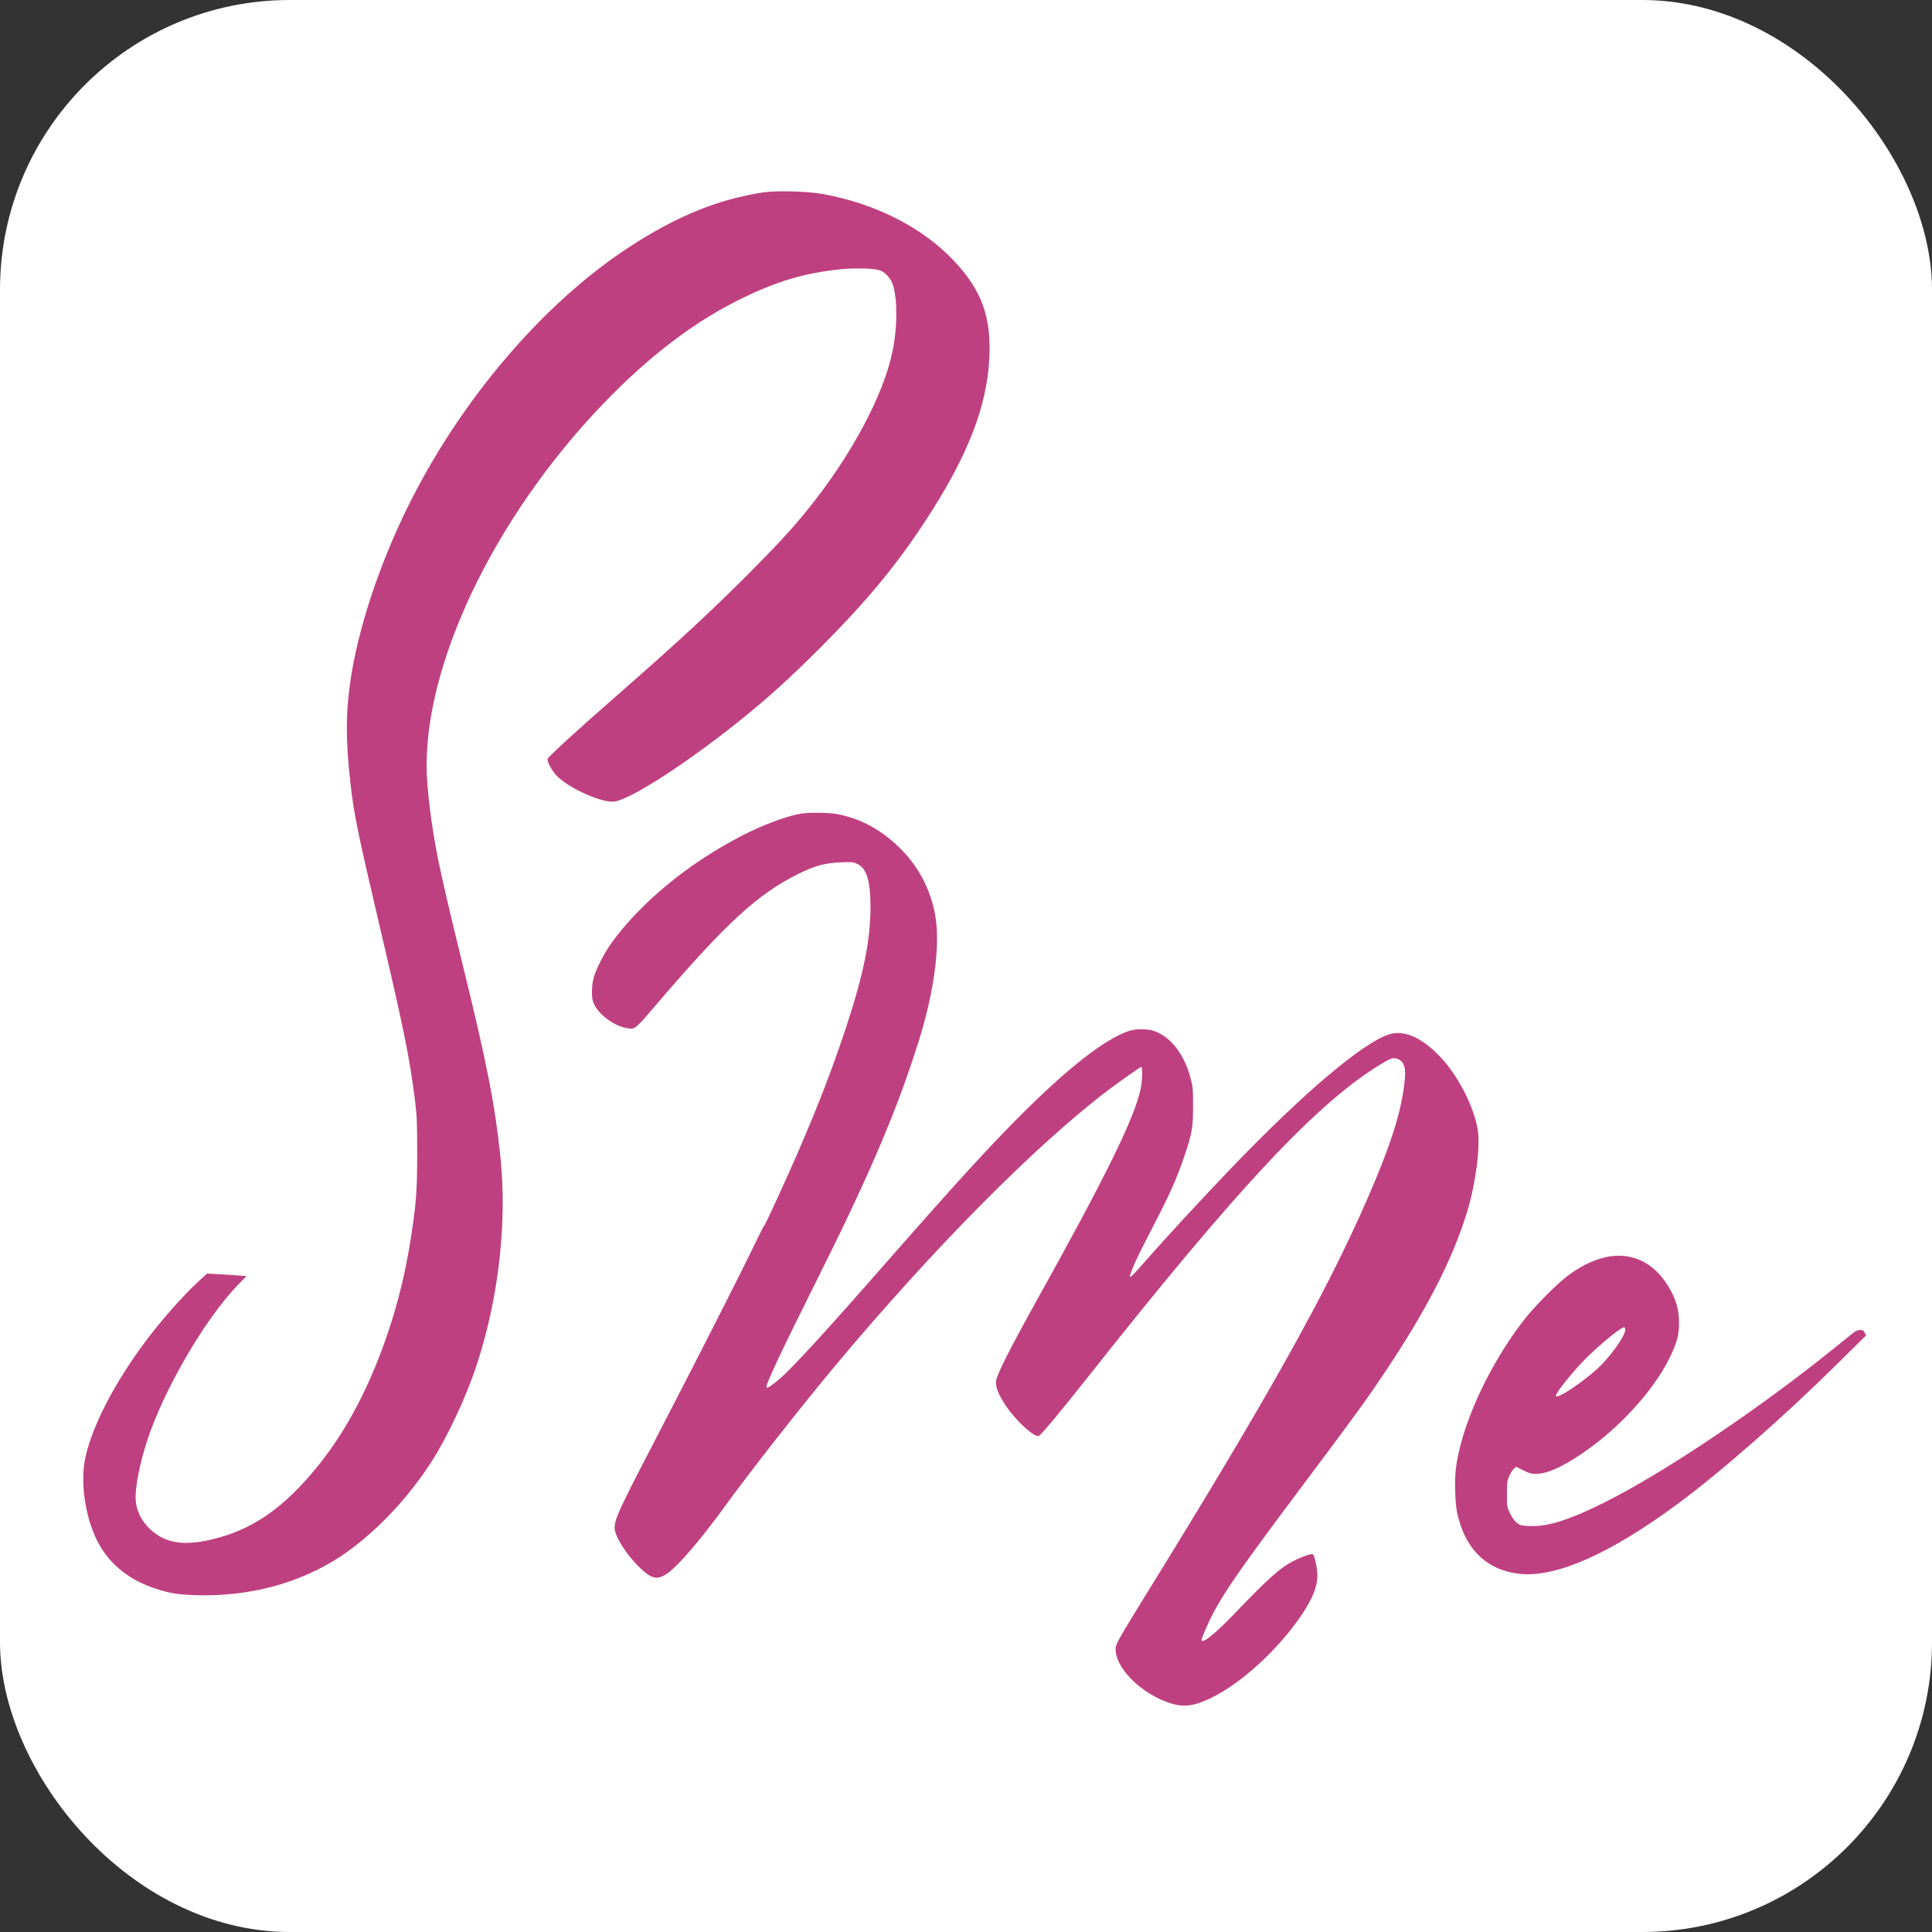 <svg xmlns="http://www.w3.org/2000/svg" version="1.1" xmlns:xlink="http://www.w3.org/1999/xlink" width="1000" height="1000"><rect width="100%" height="100%" fill="#333333" stroke="none"/><g clip-path="url(#SvgjsClipPath1538)"><rect width="1000" height="1000" fill="#ffffff"></rect><g transform="matrix(41.667,0,0,41.667,0,0)"><svg xmlns="http://www.w3.org/2000/svg" version="1.1" xmlns:xlink="http://www.w3.org/1999/xlink" width="24" height="24"><svg width="24" height="24" xmlns="http://www.w3.org/2000/svg" version="1.0" viewBox="0 0 1952 1642">
        <g fill="#BF4080" stroke-width="0">
            <path d="M771 39.4c-45.8 7-87.8 24.2-135.4 55.3-87.3 57-171 155.4-224.1 263.4-28.6 58.2-50 123.2-57.4 174.4-4.9 33.5-4.9 61.2 0 104 3.6 31.9 6.8 47.4 30 146.5C408 884.6 414 914.6 419.2 956c2 16.2 2.3 22.9 2.3 54 0 37.9-1 50.6-6.1 84-5.4 34.9-12.6 65.2-23.3 97-18.1 53.8-41.3 98.2-70 134-35 43.6-67.1 65.9-109.1 75.6-28.1 6.5-46.4 3.4-61.3-10.6-9.6-9-14.7-20.3-14.7-32.7 0-11.9 4.6-34.7 11.2-55.2 16.6-51.8 57.8-122.9 91.5-158.2l9.3-9.6-8.3-.6c-4.5-.4-13.4-1-19.9-1.3l-11.6-.7-9 8.3c-15.3 14.1-36.7 38.3-52.6 59.5-33.1 44-56.5 90.2-62.1 122.1-4.5 25.9 2.1 62.5 15.5 85.3 11.6 19.9 30.8 34.8 55.6 43 14.9 4.9 22.6 6.2 42.4 6.8 52.9 1.5 103.4-12 144-38.5 34.2-22.3 69-58.6 93.8-97.7 15.5-24.4 33.4-62.6 43.6-92.7 23.2-68.9 32.3-146.6 25.1-214.8-5.4-51.7-13.2-91.8-36.6-187.4-15.2-62-22.4-93.1-26.4-113.1-6.8-33.8-11.5-72.5-11.5-93.9 0-112.2 75.8-263.2 188.6-376 43.3-43.3 86-74.8 130.9-96.6 34.1-16.6 60.9-24.6 95.5-28.6 15.6-1.8 35.2-1.5 42.5.6 5.7 1.7 11.6 8.2 13.8 15.2 4.5 14.5 4.4 42.9-.4 66.1-9.2 45.3-42.4 107.1-86.8 161.7-15.3 18.9-31.2 36-59.6 64.5C716 465 684.3 494.3 621 549.7c-37.8 33-66.8 59.6-67.7 62-.8 2.1 3.7 10.9 8.2 16 10.3 11.9 42.7 27.3 57.5 27.3 15.4 0 78.4-40.9 137-88.9 23.7-19.4 44-38 71.6-65.5 47.4-47.5 77.3-83.4 106.9-128.6 42.9-65.3 62.8-116 65.1-165.8 1.9-41.3-7.8-67.9-35.6-97.5-31.8-33.9-79.9-58.3-133.5-67.8-15.2-2.7-46.8-3.5-59.5-1.5"></path>
            <path d="M809 667.1c-14.4 2.4-38.2 11.3-59.5 22.3-53.2 27.4-100.5 66.1-130.7 106.9-8.1 11-17.2 28.7-19.3 37.7-1.8 7.8-1.9 18.4-.3 23.1 3.9 11.7 20.7 24.6 34.7 26.8 7.8 1.2 7.6 1.4 30.9-25.9 68.6-80.2 101-109.9 141.7-130 16.8-8.3 26.9-11.1 42.7-11.7 11.6-.5 13-.4 17.2 1.7 9.3 4.5 13.1 17.1 13.1 43.5-.1 33.5-6.8 66.8-23.7 118.5-14 42.8-28.4 80.2-49.3 128.5-13.2 30.3-33 73.6-34.2 74.4-.5.3-5.7 10.7-11.7 23.1-14.1 29.3-62.4 124.2-95.1 187-39.8 76.5-44.5 86.5-44.5 95.6 0 8.5 11.6 26.8 25.3 40.2 12 11.5 17.6 12.8 27.5 6.2 10.6-7.1 33.2-33.2 56.7-65.5 27.2-37.5 77.2-101.3 112.4-143.5 98.9-118.5 203.7-224.3 276.9-279.7 14.5-10.9 32.2-23.3 33.3-23.3 1.4 0 1 14.2-.6 22-6.3 29.7-35 88.2-106.5 216.5-25.2 45.4-38.8 72.2-39.6 78.5-.8 6.1 2.2 13.8 9.9 25.3 9.9 14.8 27 30.7 32.9 30.7 1.7 0 21.7-23.9 49.8-59.5 153.3-193.9 234.2-280 299-318 6.9-4 8.6-4.7 11.7-4.2 7.7 1.3 10.8 7.4 9.8 19.5-2.7 31.8-13.3 65.9-38.8 124.3-41.7 95.3-101.5 201.9-226 403.1-10.8 17.4-21.5 35.2-23.8 39.5-3.7 7.1-4.1 8.3-3.6 13.2 1.9 18.6 27 42.6 54 51.6 13.8 4.6 24.3 3.5 40.7-4.2 31.2-14.6 69.6-49.6 93.5-85.3 10.7-16 15.5-28 15.5-39.2 0-7.2-2.9-20.8-4.6-21.5-1.8-.7-10.5 2.3-18.5 6.3-14.1 7-25.5 17.1-61.4 54.5-19 19.8-32.5 30.5-32.5 25.8 0-2 7.2-18.6 12.2-27.9 12-22.5 29.9-48 85.3-122 57.5-76.7 68.9-92.4 88-121 41.7-62.3 68.1-113.8 82.5-160.6 8.8-28.4 13.8-66.1 11.1-83.4-3.7-23.7-20.1-55.6-38.3-74.6-17.2-17.9-33.3-25.7-47.8-23.2-22 3.8-77.5 48.8-146.5 119-29 29.4-77.7 81.8-104.9 112.8-10.3 11.7-13.3 14.7-14.1 13.8-.2-.2 1.1-3.9 2.8-8.3 3.1-7.9 6-13.8 26.9-54.5 12.3-24.2 19.2-40.1 25.8-60 7.5-22.2 8.5-28.4 8.4-50 0-16.9-.2-19.4-2.7-28.4-6.5-24.1-20.2-41.4-37.1-47.1-6.9-2.2-18.7-2.1-25.6.3-24.2 8.5-60 36.4-107.5 83.7-33.7 33.6-67.5 70.7-141 154.5-57 65.1-91.6 102.8-104.1 113.4-7.5 6.4-12 9.3-13 8.4-1.5-1.5 14.7-36.1 50.8-108.3 53-105.8 80.8-171 102.9-241.2 16.3-51.9 22.4-100.2 16.3-130.3-5.2-25.6-17.5-48.1-36.2-66.1-18.5-18-39-28.9-62.4-33.4-8.7-1.6-27.9-1.8-36.8-.4m819.7 447c-13.8 1.5-29.7 8.6-44.4 19.6-10.5 7.7-33.1 30.4-43.2 43.2-29.4 37.1-55.1 87.5-65.5 128.3-4.7 18.3-6 29.9-5.3 48.1.4 11.9 1.1 17.4 3.1 25.1 8.7 33.4 29.5 52.7 60.9 56.6 36.9 4.6 92.8-20.1 161.7-71.3 45-33.5 106.6-87.6 162-142.4l27.5-27.2-1.6-2.8c-1.3-2.3-2.1-2.8-4.9-2.5-1.8.1-4.3 1-5.5 2-1.2.9-11.2 8.9-22.2 17.8-74.3 60-170 124.2-229.1 153.8-36.7 18.4-57.9 25.1-76.7 24.4-8.2-.3-9.5-.6-12.8-3.1-2.2-1.6-4.9-5.3-6.9-9.4-3.2-6.6-3.3-7.1-3.3-19.8 0-11.5.3-13.6 2.3-18.2 1.3-2.8 3.4-6.1 4.7-7.3l2.3-2.1 7.2 3.6c5.9 3 8.4 3.7 13 3.6 10.7 0 25.7-6.6 45.6-20 37.5-25.1 73-63.8 89.5-97.6 7.2-14.9 9.2-22.2 9.3-34.5.1-14.5-3.4-26-12.2-39.5-13.4-20.9-33.2-31-55.5-28.4m13.3 74.7c0 5.5-13.1 24.3-25.3 36.4-15.1 14.8-44.7 34.7-44.7 29.9 0-2.3 10.5-16.1 23-30 13.4-15 41.8-39.1 46.1-39.1.5 0 .9 1.3.9 2.8"></path>
        </g>
    </svg></svg></g></g><defs><clipPath id="SvgjsClipPath1538"><rect width="1000" height="1000" x="0" y="0" rx="150" ry="150"></rect></clipPath></defs></svg>